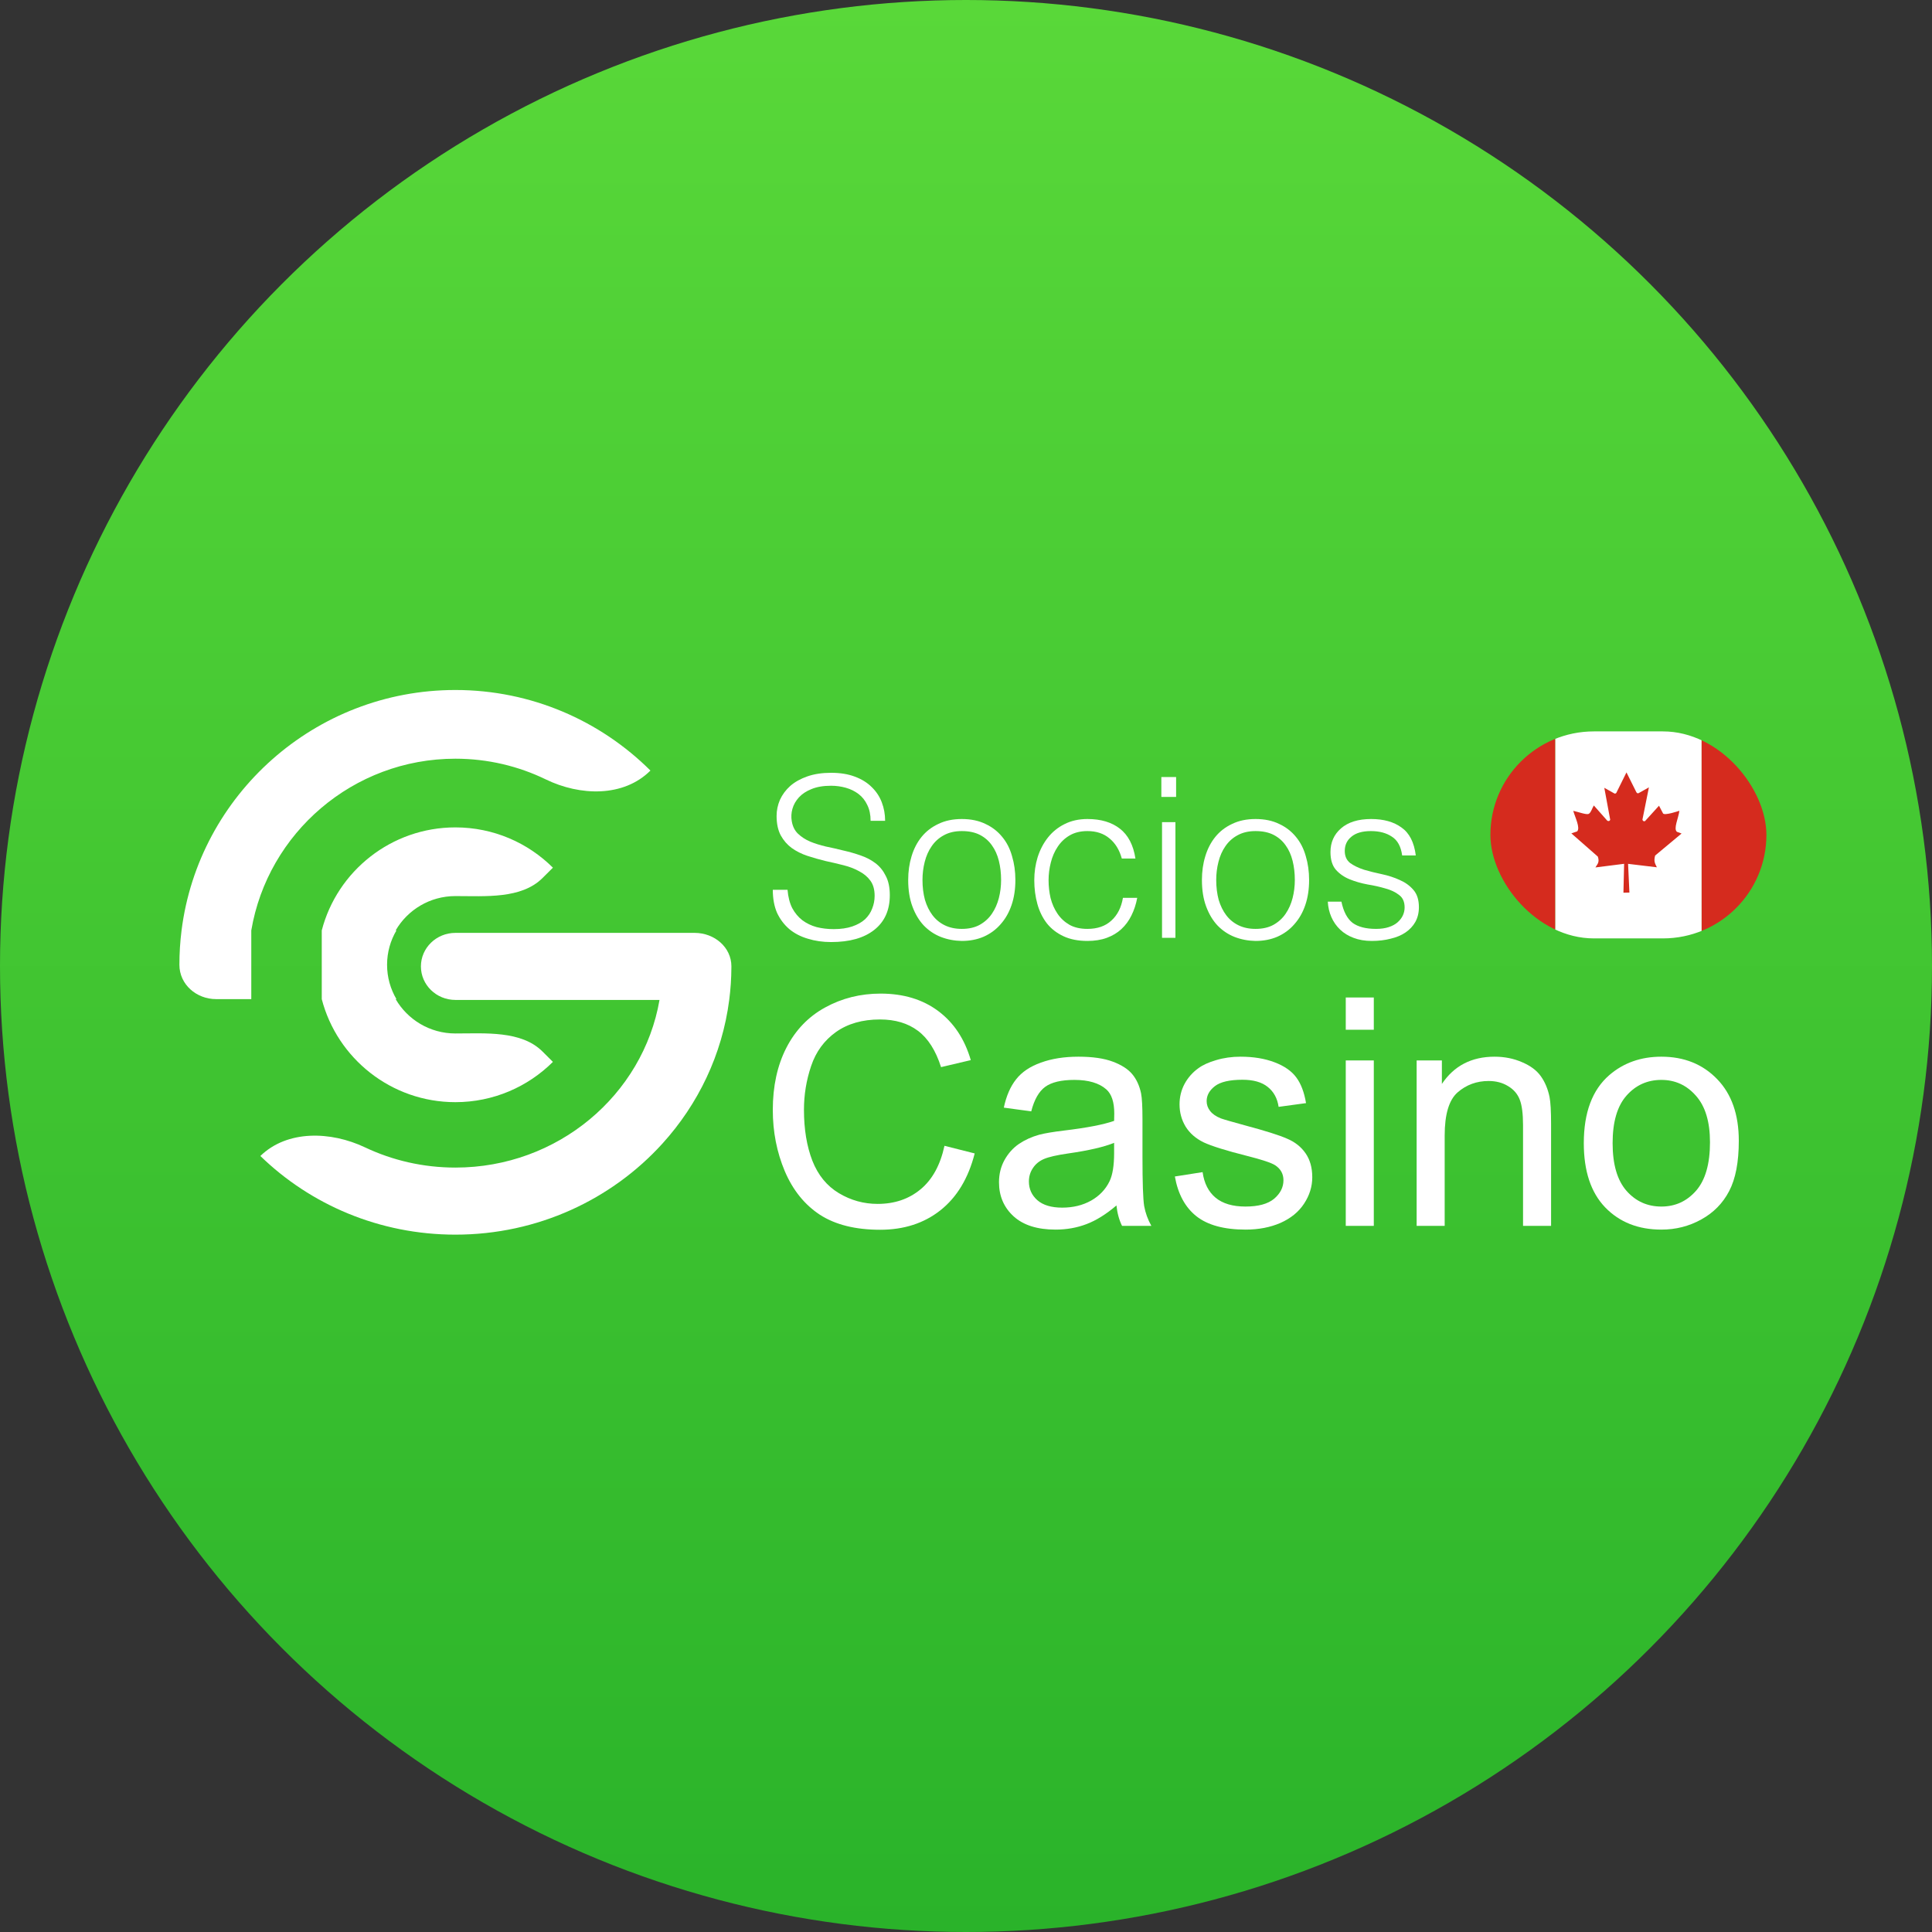 <svg width="140" height="140" viewBox="0 0 140 140" fill="none" xmlns="http://www.w3.org/2000/svg">
<rect x="0" y="0" width="140" height="140" fill="#333333" stroke="none"/>
<circle cx="70" cy="70" r="70" fill="url(#paint0_linear_31_172)"/>
<path d="M57.068 64.479C57.111 64.997 57.224 65.439 57.408 65.806C57.602 66.162 57.845 66.453 58.136 66.68C58.438 66.906 58.783 67.073 59.172 67.181C59.56 67.278 59.975 67.327 60.417 67.327C60.935 67.327 61.383 67.262 61.761 67.133C62.138 67.003 62.446 66.831 62.683 66.615C62.92 66.388 63.093 66.129 63.201 65.838C63.319 65.547 63.379 65.24 63.379 64.916C63.379 64.463 63.276 64.096 63.071 63.816C62.866 63.535 62.596 63.309 62.262 63.136C61.938 62.953 61.561 62.807 61.129 62.699C60.709 62.591 60.272 62.489 59.819 62.392C59.377 62.284 58.94 62.16 58.508 62.019C58.087 61.879 57.71 61.69 57.375 61.453C57.052 61.216 56.788 60.914 56.583 60.547C56.378 60.169 56.275 59.695 56.275 59.123C56.275 58.724 56.356 58.336 56.518 57.958C56.69 57.58 56.938 57.246 57.262 56.955C57.596 56.663 58.012 56.431 58.508 56.259C59.004 56.086 59.576 56 60.223 56C60.881 56 61.453 56.092 61.938 56.275C62.435 56.459 62.845 56.712 63.168 57.036C63.492 57.348 63.735 57.715 63.896 58.136C64.058 58.557 64.139 59.004 64.139 59.479H63.087C63.087 59.037 63.007 58.654 62.845 58.33C62.694 58.007 62.483 57.742 62.214 57.537C61.944 57.332 61.636 57.181 61.291 57.084C60.946 56.987 60.59 56.938 60.223 56.938C59.662 56.938 59.188 57.019 58.799 57.181C58.422 57.332 58.12 57.532 57.893 57.78C57.667 58.028 57.51 58.303 57.424 58.605C57.338 58.907 57.322 59.209 57.375 59.511C57.44 59.889 57.591 60.191 57.828 60.417C58.066 60.644 58.357 60.833 58.702 60.984C59.047 61.124 59.425 61.243 59.835 61.34C60.256 61.426 60.682 61.523 61.113 61.631C61.545 61.728 61.96 61.847 62.359 61.987C62.769 62.127 63.13 62.316 63.443 62.553C63.756 62.791 64.004 63.098 64.188 63.476C64.382 63.843 64.479 64.306 64.479 64.867C64.479 65.946 64.107 66.782 63.362 67.375C62.618 67.969 61.572 68.265 60.223 68.265C59.619 68.265 59.058 68.184 58.541 68.023C58.023 67.872 57.575 67.64 57.197 67.327C56.82 67.003 56.523 66.609 56.307 66.146C56.102 65.671 56 65.115 56 64.479H57.068Z" fill="white"/>
<path d="M69.695 68.184C69.155 68.174 68.648 68.077 68.174 67.893C67.71 67.71 67.3 67.435 66.944 67.068C66.599 66.701 66.323 66.243 66.119 65.692C65.914 65.142 65.811 64.501 65.811 63.767C65.811 63.152 65.892 62.58 66.054 62.052C66.216 61.512 66.458 61.043 66.782 60.644C67.106 60.245 67.51 59.932 67.996 59.706C68.481 59.468 69.047 59.349 69.695 59.349C70.353 59.349 70.924 59.468 71.41 59.706C71.895 59.932 72.3 60.245 72.623 60.644C72.947 61.032 73.184 61.496 73.335 62.036C73.497 62.575 73.578 63.152 73.578 63.767C73.578 64.436 73.487 65.04 73.303 65.579C73.12 66.119 72.856 66.582 72.51 66.971C72.176 67.359 71.766 67.661 71.28 67.877C70.806 68.082 70.277 68.184 69.695 68.184ZM72.543 63.767C72.543 63.271 72.489 62.807 72.381 62.375C72.273 61.944 72.106 61.572 71.879 61.259C71.653 60.935 71.361 60.682 71.005 60.498C70.649 60.315 70.212 60.223 69.695 60.223C69.188 60.223 68.751 60.326 68.384 60.531C68.028 60.725 67.737 60.989 67.51 61.324C67.284 61.647 67.116 62.025 67.008 62.456C66.901 62.877 66.847 63.314 66.847 63.767C66.847 64.285 66.906 64.765 67.025 65.207C67.154 65.639 67.338 66.011 67.575 66.324C67.812 66.636 68.109 66.879 68.465 67.052C68.821 67.224 69.231 67.311 69.695 67.311C70.202 67.311 70.633 67.214 70.989 67.019C71.356 66.814 71.653 66.545 71.879 66.21C72.106 65.876 72.273 65.498 72.381 65.078C72.489 64.657 72.543 64.22 72.543 63.767Z" fill="white"/>
<path d="M81.291 62.214C81.118 61.588 80.822 61.102 80.401 60.757C79.981 60.401 79.447 60.223 78.799 60.223C78.303 60.223 77.877 60.326 77.521 60.531C77.165 60.736 76.874 61.011 76.647 61.356C76.421 61.69 76.253 62.073 76.146 62.505C76.038 62.926 75.984 63.352 75.984 63.783C75.984 64.225 76.032 64.657 76.129 65.078C76.237 65.498 76.404 65.876 76.631 66.21C76.858 66.545 77.149 66.814 77.505 67.019C77.861 67.214 78.292 67.311 78.799 67.311C79.522 67.311 80.099 67.111 80.531 66.712C80.973 66.313 81.253 65.763 81.372 65.061H82.408C82.321 65.525 82.181 65.951 81.987 66.34C81.803 66.717 81.561 67.046 81.259 67.327C80.967 67.597 80.617 67.807 80.207 67.958C79.797 68.109 79.328 68.184 78.799 68.184C78.13 68.184 77.553 68.071 77.068 67.845C76.582 67.618 76.183 67.311 75.87 66.922C75.558 66.523 75.326 66.054 75.175 65.515C75.024 64.975 74.948 64.398 74.948 63.783C74.948 63.201 75.029 62.645 75.191 62.117C75.364 61.577 75.612 61.102 75.935 60.693C76.259 60.283 76.658 59.959 77.132 59.722C77.618 59.474 78.174 59.349 78.799 59.349C79.77 59.349 80.552 59.581 81.146 60.045C81.749 60.509 82.127 61.232 82.278 62.214H81.291Z" fill="white"/>
<path d="M84.205 67.958V59.576H85.176V67.958H84.205ZM84.156 57.748V56.307H85.225V57.748H84.156Z" fill="white"/>
<path d="M90.98 68.184C90.44 68.174 89.934 68.077 89.459 67.893C88.995 67.71 88.585 67.435 88.229 67.068C87.884 66.701 87.609 66.243 87.404 65.692C87.199 65.142 87.096 64.501 87.096 63.767C87.096 63.152 87.177 62.58 87.339 62.052C87.501 61.512 87.744 61.043 88.067 60.644C88.391 60.245 88.795 59.932 89.281 59.706C89.766 59.468 90.333 59.349 90.98 59.349C91.638 59.349 92.21 59.468 92.695 59.706C93.181 59.932 93.585 60.245 93.909 60.644C94.232 61.032 94.469 61.496 94.621 62.036C94.782 62.575 94.863 63.152 94.863 63.767C94.863 64.436 94.772 65.04 94.588 65.579C94.405 66.119 94.141 66.582 93.795 66.971C93.461 67.359 93.051 67.661 92.566 67.877C92.091 68.082 91.562 68.184 90.98 68.184ZM93.828 63.767C93.828 63.271 93.774 62.807 93.666 62.375C93.558 61.944 93.391 61.572 93.164 61.259C92.938 60.935 92.647 60.682 92.29 60.498C91.935 60.315 91.498 60.223 90.98 60.223C90.473 60.223 90.036 60.326 89.669 60.531C89.313 60.725 89.022 60.989 88.795 61.324C88.569 61.647 88.402 62.025 88.294 62.456C88.186 62.877 88.132 63.314 88.132 63.767C88.132 64.285 88.192 64.765 88.31 65.207C88.44 65.639 88.623 66.011 88.86 66.324C89.097 66.636 89.394 66.879 89.75 67.052C90.106 67.224 90.516 67.311 90.98 67.311C91.487 67.311 91.918 67.214 92.275 67.019C92.641 66.814 92.938 66.545 93.164 66.21C93.391 65.876 93.558 65.498 93.666 65.078C93.774 64.657 93.828 64.22 93.828 63.767Z" fill="white"/>
<path d="M97.204 65.337C97.355 66.059 97.625 66.572 98.013 66.874C98.412 67.165 98.979 67.311 99.712 67.311C100.068 67.311 100.376 67.267 100.635 67.181C100.894 67.095 101.104 66.982 101.266 66.841C101.438 66.69 101.568 66.523 101.654 66.34C101.74 66.156 101.784 65.962 101.784 65.757C101.784 65.347 101.649 65.045 101.379 64.851C101.12 64.646 100.791 64.49 100.392 64.382C99.993 64.263 99.561 64.166 99.097 64.091C98.633 64.004 98.202 63.88 97.803 63.718C97.404 63.557 97.07 63.325 96.8 63.023C96.541 62.721 96.411 62.294 96.411 61.744C96.411 61.043 96.665 60.471 97.172 60.029C97.69 59.576 98.418 59.349 99.356 59.349C100.263 59.349 100.996 59.554 101.557 59.964C102.129 60.364 102.474 61.038 102.593 61.987H101.605C101.519 61.34 101.271 60.887 100.861 60.628C100.462 60.358 99.955 60.223 99.34 60.223C98.725 60.223 98.256 60.358 97.932 60.628C97.609 60.887 97.447 61.232 97.447 61.663C97.447 62.041 97.576 62.332 97.835 62.537C98.105 62.731 98.439 62.893 98.838 63.023C99.238 63.141 99.669 63.249 100.133 63.346C100.597 63.443 101.028 63.584 101.428 63.767C101.827 63.94 102.156 64.177 102.415 64.479C102.684 64.781 102.819 65.202 102.819 65.741C102.819 66.14 102.733 66.496 102.56 66.809C102.388 67.111 102.15 67.365 101.848 67.57C101.546 67.775 101.185 67.926 100.764 68.023C100.354 68.13 99.901 68.184 99.405 68.184C98.909 68.184 98.466 68.109 98.078 67.958C97.701 67.818 97.377 67.618 97.107 67.359C96.837 67.1 96.627 66.798 96.476 66.453C96.325 66.108 96.239 65.736 96.217 65.337H97.204Z" fill="white"/>
<path d="M68.44 83.029L70.63 83.582C70.171 85.381 69.343 86.754 68.146 87.702C66.957 88.643 65.501 89.113 63.778 89.113C61.994 89.113 60.541 88.752 59.42 88.03C58.306 87.3 57.456 86.246 56.869 84.869C56.29 83.492 56 82.013 56 80.433C56 78.709 56.327 77.208 56.982 75.928C57.644 74.641 58.581 73.667 59.793 73.005C61.012 72.335 62.351 72 63.812 72C65.467 72 66.859 72.421 67.988 73.264C69.117 74.107 69.903 75.293 70.347 76.82L68.192 77.328C67.808 76.124 67.251 75.247 66.52 74.698C65.791 74.149 64.873 73.874 63.766 73.874C62.495 73.874 61.43 74.179 60.572 74.788C59.721 75.398 59.123 76.218 58.777 77.249C58.431 78.273 58.258 79.33 58.258 80.421C58.258 81.829 58.461 83.059 58.867 84.112C59.281 85.159 59.921 85.941 60.786 86.46C61.652 86.98 62.589 87.239 63.597 87.239C64.824 87.239 65.862 86.886 66.713 86.178C67.563 85.471 68.139 84.421 68.44 83.029Z" fill="white"/>
<path d="M80.902 87.352C80.15 87.992 79.424 88.444 78.723 88.707C78.031 88.97 77.286 89.102 76.488 89.102C75.172 89.102 74.159 88.782 73.452 88.142C72.744 87.495 72.391 86.671 72.391 85.67C72.391 85.083 72.522 84.549 72.786 84.067C73.057 83.578 73.407 83.187 73.836 82.893C74.272 82.6 74.761 82.378 75.303 82.227C75.702 82.122 76.304 82.02 77.109 81.923C78.75 81.727 79.958 81.494 80.733 81.223C80.74 80.944 80.744 80.767 80.744 80.692C80.744 79.864 80.552 79.281 80.169 78.942C79.649 78.483 78.878 78.254 77.855 78.254C76.898 78.254 76.191 78.423 75.732 78.762C75.281 79.093 74.946 79.684 74.727 80.534L72.741 80.263C72.921 79.413 73.219 78.728 73.633 78.209C74.046 77.682 74.645 77.279 75.428 77.001C76.21 76.715 77.117 76.572 78.148 76.572C79.171 76.572 80.003 76.692 80.643 76.933C81.282 77.174 81.753 77.479 82.054 77.847C82.355 78.209 82.566 78.668 82.686 79.225C82.754 79.571 82.788 80.195 82.788 81.099V83.808C82.788 85.697 82.829 86.893 82.911 87.397C83.002 87.894 83.175 88.372 83.431 88.831H81.308C81.098 88.41 80.963 87.917 80.902 87.352ZM80.733 82.814C79.996 83.115 78.889 83.371 77.414 83.582C76.579 83.702 75.988 83.838 75.642 83.988C75.296 84.139 75.029 84.361 74.841 84.654C74.652 84.94 74.558 85.26 74.558 85.614C74.558 86.156 74.761 86.607 75.168 86.969C75.582 87.33 76.184 87.51 76.974 87.51C77.757 87.51 78.453 87.341 79.062 87.002C79.672 86.656 80.119 86.186 80.406 85.591C80.624 85.132 80.733 84.455 80.733 83.559V82.814Z" fill="white"/>
<path d="M85.135 85.253L87.145 84.937C87.257 85.742 87.57 86.359 88.082 86.788C88.601 87.217 89.323 87.431 90.249 87.431C91.183 87.431 91.874 87.243 92.326 86.867C92.778 86.483 93.004 86.035 93.004 85.524C93.004 85.064 92.804 84.703 92.405 84.44C92.127 84.259 91.434 84.03 90.328 83.751C88.838 83.375 87.803 83.051 87.224 82.781C86.652 82.502 86.216 82.122 85.914 81.64C85.621 81.151 85.474 80.613 85.474 80.026C85.474 79.492 85.595 78.999 85.835 78.547C86.084 78.088 86.419 77.708 86.84 77.407C87.156 77.174 87.585 76.978 88.127 76.82C88.676 76.655 89.263 76.572 89.888 76.572C90.829 76.572 91.653 76.707 92.36 76.978C93.075 77.249 93.602 77.618 93.941 78.085C94.279 78.543 94.512 79.161 94.64 79.936L92.653 80.207C92.563 79.59 92.3 79.108 91.863 78.762C91.434 78.416 90.825 78.243 90.035 78.243C89.101 78.243 88.436 78.397 88.037 78.705C87.638 79.014 87.438 79.375 87.438 79.789C87.438 80.052 87.521 80.29 87.686 80.5C87.852 80.719 88.112 80.899 88.465 81.042C88.668 81.117 89.267 81.29 90.26 81.561C91.698 81.945 92.699 82.261 93.263 82.51C93.835 82.75 94.283 83.104 94.606 83.571C94.93 84.037 95.092 84.617 95.092 85.309C95.092 85.986 94.892 86.626 94.493 87.228C94.102 87.823 93.534 88.285 92.789 88.617C92.044 88.94 91.201 89.102 90.26 89.102C88.702 89.102 87.513 88.778 86.693 88.131C85.88 87.484 85.361 86.525 85.135 85.253Z" fill="white"/>
<path d="M97.519 74.619V72.282H99.551V74.619H97.519ZM97.519 88.831V76.843H99.551V88.831H97.519Z" fill="white"/>
<path d="M102.655 88.831V76.843H104.484V78.547C105.365 77.23 106.636 76.572 108.299 76.572C109.022 76.572 109.684 76.704 110.286 76.967C110.896 77.223 111.351 77.561 111.652 77.983C111.953 78.404 112.164 78.905 112.284 79.484C112.36 79.861 112.397 80.519 112.397 81.46V88.831H110.365V81.539C110.365 80.711 110.286 80.094 110.128 79.688C109.97 79.274 109.688 78.946 109.282 78.705C108.883 78.457 108.412 78.333 107.87 78.333C107.005 78.333 106.256 78.608 105.624 79.157C104.999 79.706 104.687 80.749 104.687 82.284V88.831H102.655Z" fill="white"/>
<path d="M114.768 82.837C114.768 80.617 115.385 78.972 116.619 77.904C117.65 77.016 118.907 76.572 120.389 76.572C122.037 76.572 123.384 77.114 124.431 78.197C125.477 79.274 126 80.764 126 82.668C126 84.21 125.766 85.426 125.3 86.314C124.841 87.194 124.167 87.879 123.279 88.368C122.398 88.857 121.435 89.102 120.389 89.102C118.711 89.102 117.353 88.564 116.314 87.488C115.283 86.412 114.768 84.861 114.768 82.837ZM116.856 82.837C116.856 84.372 117.191 85.524 117.861 86.291C118.531 87.051 119.373 87.431 120.389 87.431C121.398 87.431 122.237 87.047 122.907 86.28C123.576 85.512 123.912 84.342 123.912 82.769C123.912 81.287 123.573 80.165 122.896 79.405C122.226 78.638 121.39 78.254 120.389 78.254C119.373 78.254 118.531 78.634 117.861 79.394C117.191 80.154 116.856 81.302 116.856 82.837Z" fill="white"/>
<path d="M32.999 79.867C35.756 79.867 38.255 78.75 40.066 76.948L39.311 76.196C37.777 74.669 35.168 74.889 32.999 74.889C31.148 74.889 29.534 73.888 28.67 72.4H28.727C28.296 71.669 28.049 70.819 28.049 69.911C28.049 69.003 28.296 68.153 28.727 67.422H28.67C29.534 65.935 31.148 64.933 32.999 64.933C35.168 64.933 37.777 65.153 39.311 63.627L40.066 62.875C38.255 61.072 35.756 59.956 32.999 59.956C28.348 59.956 24.428 63.133 23.316 67.422V69.911C23.316 69.911 23.316 71.428 23.316 72.4L16.281 69.207L18.209 72.4V67.422C19.403 60.369 25.58 54.978 32.999 54.978C35.346 54.978 37.57 55.518 39.551 56.479C42.031 57.684 45.182 57.782 47.133 55.838C43.512 52.233 38.512 50 32.999 50C22.818 50 14.39 57.614 13.156 67.422C13.053 68.238 13 69.068 13 69.911C13 71.337 14.23 72.4 15.662 72.4H18.209L16.281 69.207L23.316 72.4C24.428 76.689 28.348 79.867 32.999 79.867Z" fill="white"/>
<path d="M53 70.03C53 68.638 51.769 67.6 50.337 67.6H33.001C31.621 67.6 30.501 68.688 30.501 70.03C30.501 71.371 31.621 72.459 33.001 72.459H47.791C46.597 79.345 40.42 84.607 33.001 84.607C30.653 84.607 28.43 84.08 26.449 83.142C23.969 81.966 20.818 81.87 18.867 83.767C22.488 87.287 27.488 89.467 33.001 89.467C38.969 89.467 44.333 86.912 48 82.871C50.59 80.017 52.332 76.422 52.842 72.459C52.942 71.688 52.996 70.903 52.999 70.106C52.999 70.08 53 70.055 53 70.03Z" fill="white"/>
<g clip-path="url(#clip0_31_172)">
<path d="M112.692 53H123.306V68H112.692L112.692 53Z" fill="white"/>
<path d="M107.386 53H112.692V68H107.386V53ZM123.306 53H128.612V68H123.309L123.306 53ZM114.282 60.248L113.866 60.389L115.785 62.073C115.932 62.504 115.736 62.63 115.61 62.858L117.69 62.595L117.64 64.689L118.073 64.678L117.977 62.598L120.063 62.847C119.934 62.574 119.82 62.431 119.937 61.997L121.853 60.4L121.519 60.277C121.243 60.066 121.636 59.261 121.695 58.751C121.695 58.751 120.578 59.135 120.505 58.933L120.218 58.385L119.201 59.504C119.09 59.53 119.043 59.486 119.017 59.393L119.486 57.055L118.741 57.474C118.68 57.503 118.618 57.48 118.577 57.406L117.86 55.971L117.121 57.462C117.066 57.515 117.01 57.52 116.963 57.485L116.254 57.087L116.682 59.404C116.647 59.498 116.565 59.522 116.471 59.472L115.495 58.367C115.369 58.572 115.284 58.903 115.114 58.98C114.947 59.05 114.382 58.839 114.004 58.757C114.133 59.223 114.537 59.996 114.282 60.251V60.248Z" fill="#D52B1E"/>
</g>
<defs>
<linearGradient id="paint0_linear_31_172" x1="70" y1="0" x2="70" y2="140" gradientUnits="userSpaceOnUse">
<stop stop-color="#59D839"/>
<stop offset="1" stop-color="#2AB32A"/>
</linearGradient>
<clipPath id="clip0_31_172">
<rect x="108" y="53" width="20" height="15" rx="7.5" fill="white"/>
</clipPath>
</defs>
</svg>
